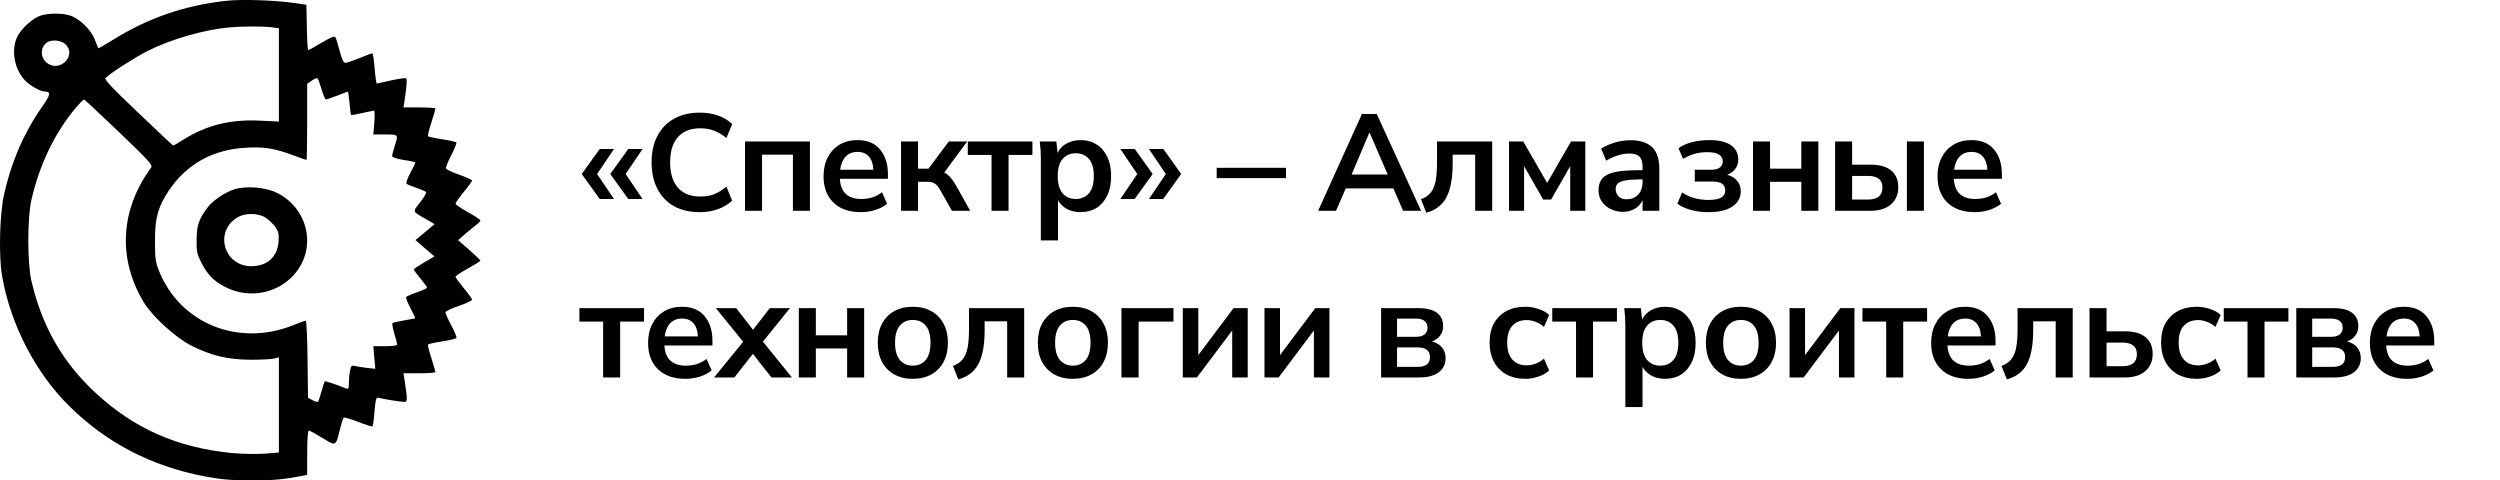 <?xml version="1.0" encoding="UTF-8"?> <svg xmlns="http://www.w3.org/2000/svg" width="255" height="49" viewBox="0 0 255 49" fill="none"><path fill-rule="evenodd" clip-rule="evenodd" d="M23.096 0.079C18.832 0.55 15.13 1.816 11.477 4.089C10.696 4.576 10.051 4.95 10.034 4.917C10 4.885 9.847 4.495 9.677 4.057C9.303 3.034 8.063 1.849 7.112 1.573C6.246 1.329 5.142 1.329 4.258 1.556C3.443 1.767 2.237 2.823 1.778 3.716C1.099 5.08 1.456 7.109 2.594 8.246C3.069 8.733 4.139 9.334 4.53 9.334C5.227 9.35 5.193 9.626 4.258 10.941C2.424 13.572 1.133 16.559 0.403 19.888C-0.039 21.901 -0.141 26.171 0.216 28.168C1.065 33.088 3.647 38.073 7.095 41.45C10.883 45.184 15.435 47.539 20.803 48.578C22.518 48.903 23.436 48.984 25.559 49C27.869 49 28.837 48.919 30.876 48.529L31.334 48.432V46.175C31.334 44.827 31.402 43.918 31.504 43.918C31.589 43.918 32.218 44.259 32.88 44.665C34.273 45.525 34.239 45.558 34.664 43.837C34.816 43.22 34.986 42.651 35.054 42.603C35.105 42.538 35.768 42.733 36.515 43.025C37.263 43.317 37.925 43.528 37.976 43.496C38.044 43.463 38.146 42.781 38.197 41.969C38.316 40.703 38.367 40.508 38.605 40.573C39.08 40.703 40.881 40.995 41.237 40.995C41.577 40.995 41.577 40.817 41.254 38.673L41.152 38.073H42.783C43.683 38.073 44.414 38.024 44.414 37.943C44.414 37.878 44.227 37.245 44.006 36.546C43.768 35.832 43.615 35.199 43.649 35.134C43.7 35.085 44.346 34.939 45.093 34.825C45.841 34.712 46.503 34.549 46.554 34.468C46.605 34.387 46.367 33.819 46.044 33.202C45.705 32.585 45.433 31.984 45.433 31.87C45.433 31.757 46.044 31.448 46.792 31.205C47.539 30.945 48.151 30.669 48.151 30.571C48.151 30.474 47.777 29.954 47.301 29.386C46.843 28.818 46.452 28.298 46.452 28.233C46.452 28.152 47.03 27.762 47.726 27.389C48.422 26.999 49 26.642 49 26.577C49 26.528 48.49 26.041 47.862 25.489L46.724 24.499L47.42 23.882C47.811 23.557 48.321 23.135 48.558 22.956C48.796 22.778 49 22.567 49 22.485C49 22.404 48.422 22.031 47.726 21.641C47.03 21.252 46.469 20.862 46.469 20.781C46.452 20.683 46.843 20.147 47.301 19.579C47.777 19.011 48.151 18.491 48.151 18.41C48.151 18.345 47.573 18.085 46.86 17.826C46.146 17.582 45.535 17.29 45.484 17.192C45.45 17.079 45.688 16.478 46.027 15.845C46.35 15.195 46.588 14.611 46.554 14.546C46.503 14.464 45.841 14.318 45.093 14.205C44.346 14.091 43.7 13.945 43.649 13.896C43.615 13.831 43.768 13.198 44.006 12.484C44.227 11.786 44.414 11.152 44.414 11.071C44.414 11.006 43.683 10.957 42.783 10.957H41.152L41.254 10.34C41.492 8.733 41.543 8.067 41.407 7.986C41.322 7.937 40.66 8.035 39.912 8.197C39.165 8.376 38.502 8.506 38.435 8.522C38.384 8.522 38.282 7.824 38.214 6.979C38.146 6.135 38.044 5.437 37.976 5.437C37.908 5.437 37.331 5.648 36.685 5.924C36.023 6.184 35.377 6.411 35.241 6.411C35.037 6.411 34.885 6.054 34.647 5.21C34.477 4.544 34.29 3.911 34.205 3.797C34.12 3.651 33.729 3.813 32.812 4.349C32.116 4.771 31.504 5.112 31.436 5.112C31.385 5.112 31.317 4.073 31.3 2.807L31.249 0.485L29.89 0.29C27.886 0.014 24.642 -0.084 23.096 0.079ZM27.665 2.774L28.447 2.888V7.645V12.402L26.527 12.305C23.521 12.159 21.075 12.76 18.714 14.237C18.17 14.578 17.695 14.854 17.66 14.854C17.643 14.854 16.03 13.344 14.11 11.509C11.495 9.025 10.628 8.116 10.764 7.97C11.138 7.531 13.669 5.908 15.028 5.21C17.457 3.992 20.837 3.018 23.436 2.79C24.693 2.677 26.867 2.677 27.665 2.774ZM6.653 4.495C7.859 5.567 6.212 7.385 4.87 6.476C4.106 5.956 4.055 4.869 4.785 4.333C5.244 4.008 6.212 4.089 6.653 4.495ZM32.795 9.09C32.965 9.675 33.169 10.146 33.254 10.146C33.322 10.146 33.848 9.967 34.426 9.74C35.003 9.512 35.479 9.334 35.496 9.334C35.513 9.334 35.581 9.853 35.649 10.503C35.7 11.136 35.785 11.688 35.819 11.72C35.853 11.753 36.362 11.672 36.957 11.526C37.551 11.396 38.095 11.282 38.163 11.282C38.214 11.282 38.231 11.834 38.18 12.5L38.078 13.718H39.301C40.66 13.718 40.643 13.701 40.252 14.919C40.116 15.357 39.997 15.812 39.997 15.926C39.997 16.04 40.456 16.202 41.186 16.316C41.849 16.413 42.375 16.543 42.375 16.575C42.375 16.624 42.138 17.095 41.849 17.647C41.56 18.183 41.39 18.686 41.475 18.751C41.543 18.816 42.002 18.995 42.46 19.157C42.936 19.319 43.378 19.514 43.462 19.579C43.53 19.644 43.276 20.115 42.868 20.618C42.053 21.657 42.002 21.527 43.514 22.388L44.329 22.859L43.361 23.671L42.375 24.483L43.344 25.327L44.312 26.155L43.259 26.772C42.681 27.113 42.206 27.421 42.206 27.486C42.206 27.551 42.511 27.957 42.885 28.412C43.259 28.85 43.564 29.272 43.564 29.337C43.564 29.402 43.106 29.613 42.545 29.808C41.985 30.003 41.475 30.23 41.424 30.295C41.39 30.377 41.577 30.88 41.866 31.432C42.155 31.968 42.375 32.439 42.341 32.471C42.307 32.487 41.798 32.585 41.203 32.682C40.609 32.796 40.082 32.909 40.031 32.958C39.98 33.007 40.065 33.478 40.218 34.014C40.388 34.549 40.507 35.053 40.507 35.15C40.507 35.248 39.997 35.312 39.301 35.312H38.078L38.18 36.465L38.282 37.618L37.398 37.521C36.906 37.456 36.362 37.374 36.158 37.326C35.853 37.245 35.785 37.326 35.7 37.862C35.632 38.203 35.581 38.755 35.581 39.112C35.581 39.631 35.53 39.713 35.292 39.615C33.865 39.063 33.186 38.852 33.118 38.901C33.084 38.95 32.931 39.404 32.795 39.924C32.642 40.459 32.489 40.93 32.438 40.979C32.37 41.028 32.133 40.963 31.878 40.817L31.419 40.573L31.368 36.644C31.351 34.484 31.266 32.715 31.181 32.715C31.113 32.715 30.502 32.926 29.823 33.202C24.302 35.377 18.425 33.007 16.251 27.714C15.86 26.756 15.809 26.382 15.809 24.596C15.792 22.242 16.115 21.089 17.236 19.417C19.053 16.721 21.737 15.244 25.1 15.065C26.986 14.968 27.92 15.114 29.89 15.828C30.604 16.104 31.215 16.316 31.266 16.316C31.3 16.316 31.334 14.562 31.334 12.435V8.554L31.793 8.23C32.048 8.051 32.32 7.937 32.37 7.97C32.438 8.002 32.625 8.506 32.795 9.09ZM12.14 13.474C15.197 16.397 15.588 16.835 15.418 17.095C12.242 21.414 11.987 26.447 14.705 30.896C15.605 32.341 17.932 34.452 19.529 35.264C21.584 36.287 23.215 36.676 25.559 36.693C26.629 36.693 27.716 36.644 27.988 36.563L28.447 36.449V41.304V46.159L27.003 46.272C26.171 46.337 24.744 46.305 23.64 46.207C18.068 45.655 13.686 43.723 9.745 40.07C6.382 36.952 4.292 33.299 3.205 28.655C2.781 26.869 2.781 22.226 3.205 20.391C4.038 16.721 5.668 13.377 7.876 10.828C8.199 10.454 8.522 10.146 8.573 10.146C8.624 10.146 10.22 11.639 12.14 13.474Z" fill="black"></path><path fill-rule="evenodd" clip-rule="evenodd" d="M23.927 19.303C23.026 19.579 21.769 20.407 21.243 21.073C20.308 22.274 20.054 22.973 20.054 24.434C20.037 25.684 20.088 25.927 20.597 26.902C21.226 28.136 22.007 28.85 23.315 29.435C27.069 31.075 31.332 28.46 31.332 24.515C31.332 22.453 30.076 20.521 28.156 19.628C27.035 19.092 25.048 18.946 23.927 19.303ZM27.103 22.209C27.409 22.404 27.85 22.826 28.071 23.135C28.411 23.606 28.462 23.849 28.411 24.645C28.292 26.139 27.375 27.048 25.863 27.145C22.907 27.356 21.718 23.638 24.266 22.144C25.031 21.706 26.356 21.722 27.103 22.209Z" fill="black"></path><path d="M61.17 20.296L59.336 17.748L61.17 15.2H62.626L60.904 17.748L62.626 20.296H61.17ZM64.082 20.296L62.248 17.748L64.082 15.2H65.538L63.816 17.748L65.538 20.296H64.082ZM71.377 21.64C70.35 21.64 69.468 21.435 68.731 21.024C68.003 20.604 67.443 20.016 67.051 19.26C66.659 18.495 66.463 17.594 66.463 16.558C66.463 15.522 66.659 14.626 67.051 13.87C67.443 13.114 68.003 12.531 68.731 12.12C69.468 11.7 70.35 11.49 71.377 11.49C72.758 11.49 73.859 11.877 74.681 12.652L74.093 14.08C73.654 13.725 73.229 13.473 72.819 13.324C72.417 13.165 71.955 13.086 71.433 13.086C70.434 13.086 69.669 13.389 69.137 13.996C68.614 14.593 68.353 15.447 68.353 16.558C68.353 17.669 68.614 18.527 69.137 19.134C69.669 19.741 70.434 20.044 71.433 20.044C71.955 20.044 72.417 19.969 72.819 19.82C73.229 19.661 73.654 19.4 74.093 19.036L74.681 20.464C74.279 20.837 73.799 21.127 73.239 21.332C72.688 21.537 72.067 21.64 71.377 21.64ZM75.991 21.5V14.43H82.613V21.5H80.877V15.774H77.727V21.5H75.991ZM87.796 21.64C86.611 21.64 85.682 21.313 85.01 20.66C84.338 20.007 84.002 19.111 84.002 17.972C84.002 17.235 84.147 16.591 84.436 16.04C84.725 15.489 85.127 15.06 85.64 14.752C86.163 14.444 86.769 14.29 87.46 14.29C88.477 14.29 89.247 14.612 89.77 15.256C90.302 15.891 90.568 16.731 90.568 17.776V18.238H85.668C85.705 18.929 85.911 19.447 86.284 19.792C86.657 20.128 87.175 20.296 87.838 20.296C88.239 20.296 88.613 20.245 88.958 20.142C89.313 20.03 89.649 19.853 89.966 19.61L90.484 20.786C90.148 21.057 89.747 21.267 89.28 21.416C88.813 21.565 88.319 21.64 87.796 21.64ZM87.474 15.494C86.961 15.494 86.555 15.653 86.256 15.97C85.957 16.287 85.771 16.735 85.696 17.314H89.084C89.056 16.726 88.902 16.278 88.622 15.97C88.351 15.653 87.969 15.494 87.474 15.494ZM91.905 21.5V14.43H93.641V17.202H94.705L96.777 14.43H98.653L96.315 17.594C96.53 17.706 96.731 17.865 96.917 18.07C97.104 18.275 97.291 18.537 97.477 18.854L98.961 21.5H97.099L95.895 19.372C95.709 19.045 95.522 18.826 95.335 18.714C95.158 18.602 94.906 18.546 94.579 18.546H93.641V21.5H91.905ZM101.136 21.5V15.802H98.714V14.43H105.308V15.802H102.872V21.5H101.136ZM106.167 24.524V16.194C106.167 15.905 106.158 15.611 106.139 15.312C106.12 15.013 106.092 14.719 106.055 14.43H107.749L107.875 15.592C108.062 15.191 108.365 14.873 108.785 14.64C109.205 14.407 109.681 14.29 110.213 14.29C110.838 14.29 111.384 14.439 111.851 14.738C112.318 15.027 112.682 15.447 112.943 15.998C113.204 16.539 113.335 17.193 113.335 17.958C113.335 18.723 113.204 19.381 112.943 19.932C112.682 20.483 112.318 20.907 111.851 21.206C111.384 21.495 110.838 21.64 110.213 21.64C109.7 21.64 109.238 21.533 108.827 21.318C108.426 21.094 108.122 20.795 107.917 20.422V24.524H106.167ZM109.723 20.296C110.283 20.296 110.731 20.105 111.067 19.722C111.403 19.33 111.571 18.742 111.571 17.958C111.571 17.174 111.403 16.591 111.067 16.208C110.731 15.825 110.283 15.634 109.723 15.634C109.172 15.634 108.729 15.825 108.393 16.208C108.057 16.591 107.889 17.174 107.889 17.958C107.889 18.742 108.057 19.33 108.393 19.722C108.729 20.105 109.172 20.296 109.723 20.296ZM115.737 20.296H114.281L116.003 17.748L114.281 15.2H115.751L117.571 17.748L115.737 20.296ZM118.649 20.296H117.193L118.915 17.748L117.193 15.2H118.663L120.483 17.748L118.649 20.296ZM124.101 18.168V17.118H131.171V18.168H124.101ZM134.451 21.5L138.917 11.63H140.429L144.951 21.5H143.117L142.123 19.218H137.265L136.271 21.5H134.451ZM139.659 13.562L137.867 17.804H141.549L139.715 13.562H139.659ZM145.483 21.696L144.937 20.324C145.348 20.175 145.67 19.96 145.903 19.68C146.146 19.4 146.319 19.013 146.421 18.518C146.524 18.023 146.575 17.384 146.575 16.6V14.43H152.203V21.5H150.467V15.774H148.171V16.656C148.171 18.187 147.957 19.349 147.527 20.142C147.107 20.926 146.426 21.444 145.483 21.696ZM153.917 21.5V14.43H155.373L157.809 18.658L160.245 14.43H161.701V21.5H160.161V16.95L158.215 20.352H157.403L155.457 16.95V21.5H153.917ZM165.568 21.612C165.148 21.612 164.747 21.528 164.364 21.36C163.981 21.192 163.664 20.94 163.412 20.604C163.169 20.259 163.048 19.862 163.048 19.414C163.048 18.91 163.179 18.504 163.44 18.196C163.711 17.888 164.14 17.673 164.728 17.552C165.288 17.421 166.226 17.356 167.542 17.356V17.006C167.542 16.539 167.439 16.199 167.234 15.984C167.029 15.769 166.683 15.662 166.198 15.662C165.442 15.662 164.653 15.905 163.832 16.39L163.314 15.158C163.687 14.925 164.135 14.724 164.658 14.556C165.181 14.388 165.736 14.304 166.324 14.304C167.285 14.304 168.013 14.537 168.508 15.004C169.003 15.471 169.25 16.213 169.25 17.23V21.5H167.542V20.422C167.337 20.842 167.052 21.145 166.688 21.332C166.324 21.519 165.951 21.612 165.568 21.612ZM165.904 20.324C166.268 20.324 166.571 20.245 166.814 20.086C167.057 19.927 167.239 19.717 167.36 19.456C167.481 19.185 167.542 18.901 167.542 18.602V18.294C166.833 18.294 166.277 18.327 165.876 18.392C165.484 18.448 165.204 18.551 165.036 18.7C164.877 18.84 164.798 19.027 164.798 19.26C164.798 19.549 164.891 19.801 165.078 20.016C165.265 20.221 165.54 20.324 165.904 20.324ZM174.267 21.64C173.632 21.64 173.035 21.565 172.475 21.416C171.924 21.267 171.462 21.052 171.089 20.772L171.579 19.624C171.924 19.876 172.326 20.067 172.783 20.198C173.25 20.329 173.74 20.394 174.253 20.394C174.85 20.394 175.284 20.315 175.555 20.156C175.835 19.988 175.975 19.745 175.975 19.428C175.975 18.821 175.55 18.518 174.701 18.518H172.867V17.314H174.533C174.916 17.314 175.21 17.239 175.415 17.09C175.62 16.941 175.723 16.731 175.723 16.46C175.723 16.171 175.597 15.942 175.345 15.774C175.102 15.606 174.701 15.522 174.141 15.522C173.656 15.522 173.212 15.583 172.811 15.704C172.41 15.816 172.032 15.984 171.677 16.208L171.201 15.116C171.584 14.845 172.046 14.64 172.587 14.5C173.138 14.36 173.735 14.29 174.379 14.29C175.322 14.29 176.045 14.463 176.549 14.808C177.053 15.153 177.305 15.643 177.305 16.278C177.305 16.633 177.202 16.95 176.997 17.23C176.792 17.501 176.516 17.701 176.171 17.832C176.6 17.935 176.936 18.135 177.179 18.434C177.431 18.723 177.557 19.087 177.557 19.526C177.557 20.17 177.272 20.683 176.703 21.066C176.134 21.449 175.322 21.64 174.267 21.64ZM178.807 21.5V14.43H180.543V17.202H183.735V14.43H185.471V21.5H183.735V18.546H180.543V21.5H178.807ZM187.181 21.5V14.43H188.917V16.796H190.779C191.722 16.796 192.431 16.997 192.907 17.398C193.383 17.79 193.621 18.359 193.621 19.106C193.621 19.843 193.369 20.427 192.865 20.856C192.371 21.285 191.675 21.5 190.779 21.5H187.181ZM194.503 21.5V14.43H196.239V21.5H194.503ZM188.917 20.352H190.541C191.521 20.352 192.011 19.946 192.011 19.134C192.011 18.723 191.885 18.425 191.633 18.238C191.391 18.042 191.027 17.944 190.541 17.944H188.917V20.352ZM201.42 21.64C200.235 21.64 199.306 21.313 198.634 20.66C197.962 20.007 197.626 19.111 197.626 17.972C197.626 17.235 197.771 16.591 198.06 16.04C198.349 15.489 198.751 15.06 199.264 14.752C199.787 14.444 200.393 14.29 201.084 14.29C202.101 14.29 202.871 14.612 203.394 15.256C203.926 15.891 204.192 16.731 204.192 17.776V18.238H199.292C199.329 18.929 199.535 19.447 199.908 19.792C200.281 20.128 200.799 20.296 201.462 20.296C201.863 20.296 202.237 20.245 202.582 20.142C202.937 20.03 203.273 19.853 203.59 19.61L204.108 20.786C203.772 21.057 203.371 21.267 202.904 21.416C202.437 21.565 201.943 21.64 201.42 21.64ZM201.098 15.494C200.585 15.494 200.179 15.653 199.88 15.97C199.581 16.287 199.395 16.735 199.32 17.314H202.708C202.68 16.726 202.526 16.278 202.246 15.97C201.975 15.653 201.593 15.494 201.098 15.494ZM61.52 38.5V32.802H59.098V31.43H65.692V32.802H63.256V38.5H61.52ZM69.899 38.64C68.714 38.64 67.785 38.313 67.113 37.66C66.441 37.007 66.105 36.111 66.105 34.972C66.105 34.235 66.25 33.591 66.539 33.04C66.828 32.489 67.23 32.06 67.743 31.752C68.266 31.444 68.872 31.29 69.563 31.29C70.58 31.29 71.35 31.612 71.873 32.256C72.405 32.891 72.671 33.731 72.671 34.776V35.238H67.771C67.808 35.929 68.014 36.447 68.387 36.792C68.76 37.128 69.278 37.296 69.941 37.296C70.342 37.296 70.716 37.245 71.061 37.142C71.416 37.03 71.752 36.853 72.069 36.61L72.587 37.786C72.251 38.057 71.85 38.267 71.383 38.416C70.916 38.565 70.422 38.64 69.899 38.64ZM69.577 32.494C69.064 32.494 68.658 32.653 68.359 32.97C68.06 33.287 67.874 33.735 67.799 34.314H71.187C71.159 33.726 71.005 33.278 70.725 32.97C70.454 32.653 70.072 32.494 69.577 32.494ZM72.835 38.5L75.803 34.86L73.017 31.43H75.09L76.811 33.642L78.519 31.43H80.578L77.82 34.846L80.773 38.5H78.688L76.797 36.092L74.907 38.5H72.835ZM81.48 38.5V31.43H83.216V34.202H86.408V31.43H88.144V38.5H86.408V35.546H83.216V38.5H81.48ZM93.103 38.64C92.374 38.64 91.745 38.491 91.213 38.192C90.68 37.893 90.265 37.469 89.966 36.918C89.677 36.367 89.532 35.714 89.532 34.958C89.532 34.202 89.677 33.553 89.966 33.012C90.265 32.461 90.68 32.037 91.213 31.738C91.745 31.439 92.374 31.29 93.103 31.29C93.831 31.29 94.46 31.439 94.993 31.738C95.534 32.037 95.949 32.461 96.239 33.012C96.537 33.553 96.686 34.202 96.686 34.958C96.686 35.714 96.537 36.367 96.239 36.918C95.949 37.469 95.534 37.893 94.993 38.192C94.46 38.491 93.831 38.64 93.103 38.64ZM93.103 37.296C93.653 37.296 94.092 37.105 94.418 36.722C94.745 36.33 94.909 35.742 94.909 34.958C94.909 34.174 94.745 33.591 94.418 33.208C94.092 32.825 93.653 32.634 93.103 32.634C92.552 32.634 92.113 32.825 91.787 33.208C91.46 33.591 91.296 34.174 91.296 34.958C91.296 35.742 91.46 36.33 91.787 36.722C92.113 37.105 92.552 37.296 93.103 37.296ZM97.746 38.696L97.2 37.324C97.611 37.175 97.933 36.96 98.166 36.68C98.409 36.4 98.581 36.013 98.684 35.518C98.787 35.023 98.838 34.384 98.838 33.6V31.43H104.466V38.5H102.73V32.774H100.434V33.656C100.434 35.187 100.219 36.349 99.79 37.142C99.37 37.926 98.689 38.444 97.746 38.696ZM109.427 38.64C108.699 38.64 108.069 38.491 107.537 38.192C107.005 37.893 106.59 37.469 106.291 36.918C106.002 36.367 105.857 35.714 105.857 34.958C105.857 34.202 106.002 33.553 106.291 33.012C106.59 32.461 107.005 32.037 107.537 31.738C108.069 31.439 108.699 31.29 109.427 31.29C110.155 31.29 110.785 31.439 111.317 31.738C111.859 32.037 112.274 32.461 112.563 33.012C112.862 33.553 113.011 34.202 113.011 34.958C113.011 35.714 112.862 36.367 112.563 36.918C112.274 37.469 111.859 37.893 111.317 38.192C110.785 38.491 110.155 38.64 109.427 38.64ZM109.427 37.296C109.978 37.296 110.417 37.105 110.743 36.722C111.07 36.33 111.233 35.742 111.233 34.958C111.233 34.174 111.07 33.591 110.743 33.208C110.417 32.825 109.978 32.634 109.427 32.634C108.877 32.634 108.438 32.825 108.111 33.208C107.785 33.591 107.621 34.174 107.621 34.958C107.621 35.742 107.785 36.33 108.111 36.722C108.438 37.105 108.877 37.296 109.427 37.296ZM114.389 38.5V31.43H119.695V32.802H116.139V38.5H114.389ZM120.645 38.5V31.43H122.227V36.218L125.825 31.43H127.267V38.5H125.685V33.712L122.087 38.5H120.645ZM128.978 38.5V31.43H130.56V36.218L134.158 31.43H135.6V38.5H134.018V33.712L130.42 38.5H128.978ZM140.873 38.5V31.43H144.639C145.526 31.43 146.174 31.593 146.585 31.92C146.996 32.237 147.201 32.69 147.201 33.278C147.201 33.642 147.098 33.959 146.893 34.23C146.688 34.501 146.408 34.701 146.053 34.832C146.51 34.944 146.856 35.149 147.089 35.448C147.332 35.737 147.453 36.097 147.453 36.526C147.453 37.133 147.22 37.613 146.753 37.968C146.286 38.323 145.624 38.5 144.765 38.5H140.873ZM142.497 34.356H144.429C144.802 34.356 145.092 34.277 145.297 34.118C145.502 33.95 145.605 33.717 145.605 33.418C145.605 33.119 145.502 32.891 145.297 32.732C145.092 32.573 144.802 32.494 144.429 32.494H142.497V34.356ZM142.497 37.422H144.583C145.432 37.422 145.857 37.091 145.857 36.428C145.857 35.765 145.432 35.434 144.583 35.434H142.497V37.422ZM155.566 38.64C154.838 38.64 154.199 38.491 153.648 38.192C153.107 37.893 152.687 37.469 152.388 36.918C152.09 36.358 151.94 35.695 151.94 34.93C151.94 34.165 152.09 33.511 152.388 32.97C152.696 32.429 153.121 32.013 153.662 31.724C154.204 31.435 154.838 31.29 155.566 31.29C156.033 31.29 156.486 31.365 156.924 31.514C157.372 31.654 157.736 31.859 158.016 32.13L157.484 33.348C157.232 33.115 156.948 32.942 156.63 32.83C156.322 32.709 156.019 32.648 155.72 32.648C155.095 32.648 154.605 32.844 154.25 33.236C153.905 33.628 153.732 34.197 153.732 34.944C153.732 35.691 153.905 36.265 154.25 36.666C154.605 37.067 155.095 37.268 155.72 37.268C156.01 37.268 156.308 37.212 156.616 37.1C156.934 36.988 157.223 36.815 157.484 36.582L158.016 37.786C157.727 38.057 157.358 38.267 156.91 38.416C156.472 38.565 156.024 38.64 155.566 38.64ZM160.754 38.5V32.802H158.332V31.43H164.926V32.802H162.49V38.5H160.754ZM165.786 41.524V33.194C165.786 32.905 165.776 32.611 165.758 32.312C165.739 32.013 165.711 31.719 165.674 31.43H167.368L167.494 32.592C167.68 32.191 167.984 31.873 168.404 31.64C168.824 31.407 169.3 31.29 169.832 31.29C170.457 31.29 171.003 31.439 171.47 31.738C171.936 32.027 172.3 32.447 172.562 32.998C172.823 33.539 172.954 34.193 172.954 34.958C172.954 35.723 172.823 36.381 172.562 36.932C172.3 37.483 171.936 37.907 171.47 38.206C171.003 38.495 170.457 38.64 169.832 38.64C169.318 38.64 168.856 38.533 168.446 38.318C168.044 38.094 167.741 37.795 167.536 37.422V41.524H165.786ZM169.342 37.296C169.902 37.296 170.35 37.105 170.686 36.722C171.022 36.33 171.19 35.742 171.19 34.958C171.19 34.174 171.022 33.591 170.686 33.208C170.35 32.825 169.902 32.634 169.342 32.634C168.791 32.634 168.348 32.825 168.012 33.208C167.676 33.591 167.508 34.174 167.508 34.958C167.508 35.742 167.676 36.33 168.012 36.722C168.348 37.105 168.791 37.296 169.342 37.296ZM177.571 38.64C176.843 38.64 176.213 38.491 175.681 38.192C175.149 37.893 174.733 37.469 174.435 36.918C174.145 36.367 174.001 35.714 174.001 34.958C174.001 34.202 174.145 33.553 174.435 33.012C174.733 32.461 175.149 32.037 175.681 31.738C176.213 31.439 176.843 31.29 177.571 31.29C178.299 31.29 178.929 31.439 179.461 31.738C180.002 32.037 180.417 32.461 180.707 33.012C181.005 33.553 181.155 34.202 181.155 34.958C181.155 35.714 181.005 36.367 180.707 36.918C180.417 37.469 180.002 37.893 179.461 38.192C178.929 38.491 178.299 38.64 177.571 38.64ZM177.571 37.296C178.121 37.296 178.56 37.105 178.887 36.722C179.213 36.33 179.377 35.742 179.377 34.958C179.377 34.174 179.213 33.591 178.887 33.208C178.56 32.825 178.121 32.634 177.571 32.634C177.02 32.634 176.581 32.825 176.255 33.208C175.928 33.591 175.765 34.174 175.765 34.958C175.765 35.742 175.928 36.33 176.255 36.722C176.581 37.105 177.02 37.296 177.571 37.296ZM182.533 38.5V31.43H184.115V36.218L187.713 31.43H189.155V38.5H187.573V33.712L183.975 38.5H182.533ZM192.392 38.5V32.802H189.97V31.43H196.564V32.802H194.128V38.5H192.392ZM200.771 38.64C199.586 38.64 198.657 38.313 197.985 37.66C197.313 37.007 196.977 36.111 196.977 34.972C196.977 34.235 197.122 33.591 197.411 33.04C197.7 32.489 198.102 32.06 198.615 31.752C199.138 31.444 199.744 31.29 200.435 31.29C201.452 31.29 202.222 31.612 202.745 32.256C203.277 32.891 203.543 33.731 203.543 34.776V35.238H198.643C198.68 35.929 198.886 36.447 199.259 36.792C199.632 37.128 200.15 37.296 200.813 37.296C201.214 37.296 201.588 37.245 201.933 37.142C202.288 37.03 202.624 36.853 202.941 36.61L203.459 37.786C203.123 38.057 202.722 38.267 202.255 38.416C201.788 38.565 201.294 38.64 200.771 38.64ZM200.449 32.494C199.936 32.494 199.53 32.653 199.231 32.97C198.932 33.287 198.746 33.735 198.671 34.314H202.059C202.031 33.726 201.877 33.278 201.597 32.97C201.326 32.653 200.944 32.494 200.449 32.494ZM204.698 38.696L204.152 37.324C204.563 37.175 204.885 36.96 205.118 36.68C205.361 36.4 205.534 36.013 205.636 35.518C205.739 35.023 205.79 34.384 205.79 33.6V31.43H211.418V38.5H209.682V32.774H207.386V33.656C207.386 35.187 207.172 36.349 206.742 37.142C206.322 37.926 205.641 38.444 204.698 38.696ZM213.132 38.5V31.43H214.868V33.796H216.73C217.672 33.796 218.382 33.997 218.858 34.398C219.334 34.79 219.572 35.359 219.572 36.106C219.572 36.843 219.32 37.427 218.816 37.856C218.321 38.285 217.626 38.5 216.73 38.5H213.132ZM214.868 37.352H216.492C217.472 37.352 217.962 36.946 217.962 36.134C217.962 35.723 217.836 35.425 217.584 35.238C217.341 35.042 216.977 34.944 216.492 34.944H214.868V37.352ZM224.058 38.64C223.33 38.64 222.691 38.491 222.14 38.192C221.599 37.893 221.179 37.469 220.88 36.918C220.581 36.358 220.432 35.695 220.432 34.93C220.432 34.165 220.581 33.511 220.88 32.97C221.188 32.429 221.613 32.013 222.154 31.724C222.695 31.435 223.33 31.29 224.058 31.29C224.525 31.29 224.977 31.365 225.416 31.514C225.864 31.654 226.228 31.859 226.508 32.13L225.976 33.348C225.724 33.115 225.439 32.942 225.122 32.83C224.814 32.709 224.511 32.648 224.212 32.648C223.587 32.648 223.097 32.844 222.742 33.236C222.397 33.628 222.224 34.197 222.224 34.944C222.224 35.691 222.397 36.265 222.742 36.666C223.097 37.067 223.587 37.268 224.212 37.268C224.501 37.268 224.8 37.212 225.108 37.1C225.425 36.988 225.715 36.815 225.976 36.582L226.508 37.786C226.219 38.057 225.85 38.267 225.402 38.416C224.963 38.565 224.515 38.64 224.058 38.64ZM229.246 38.5V32.802H226.824V31.43H233.418V32.802H230.982V38.5H229.246ZM234.221 38.5V31.43H237.987C238.874 31.43 239.523 31.593 239.933 31.92C240.344 32.237 240.549 32.69 240.549 33.278C240.549 33.642 240.447 33.959 240.241 34.23C240.036 34.501 239.756 34.701 239.401 34.832C239.859 34.944 240.204 35.149 240.437 35.448C240.68 35.737 240.801 36.097 240.801 36.526C240.801 37.133 240.568 37.613 240.101 37.968C239.635 38.323 238.972 38.5 238.113 38.5H234.221ZM235.845 34.356H237.777C238.151 34.356 238.44 34.277 238.645 34.118C238.851 33.95 238.953 33.717 238.953 33.418C238.953 33.119 238.851 32.891 238.645 32.732C238.44 32.573 238.151 32.494 237.777 32.494H235.845V34.356ZM235.845 37.422H237.931C238.781 37.422 239.205 37.091 239.205 36.428C239.205 35.765 238.781 35.434 237.931 35.434H235.845V37.422ZM245.521 38.64C244.335 38.64 243.407 38.313 242.735 37.66C242.063 37.007 241.727 36.111 241.727 34.972C241.727 34.235 241.871 33.591 242.161 33.04C242.45 32.489 242.851 32.06 243.365 31.752C243.887 31.444 244.494 31.29 245.185 31.29C246.202 31.29 246.972 31.612 247.495 32.256C248.027 32.891 248.293 33.731 248.293 34.776V35.238H243.393C243.43 35.929 243.635 36.447 244.009 36.792C244.382 37.128 244.9 37.296 245.563 37.296C245.964 37.296 246.337 37.245 246.683 37.142C247.037 37.03 247.373 36.853 247.691 36.61L248.209 37.786C247.873 38.057 247.471 38.267 247.005 38.416C246.538 38.565 246.043 38.64 245.521 38.64ZM245.199 32.494C244.685 32.494 244.279 32.653 243.981 32.97C243.682 33.287 243.495 33.735 243.421 34.314H246.809C246.781 33.726 246.627 33.278 246.347 32.97C246.076 32.653 245.693 32.494 245.199 32.494Z" fill="black"></path></svg> 